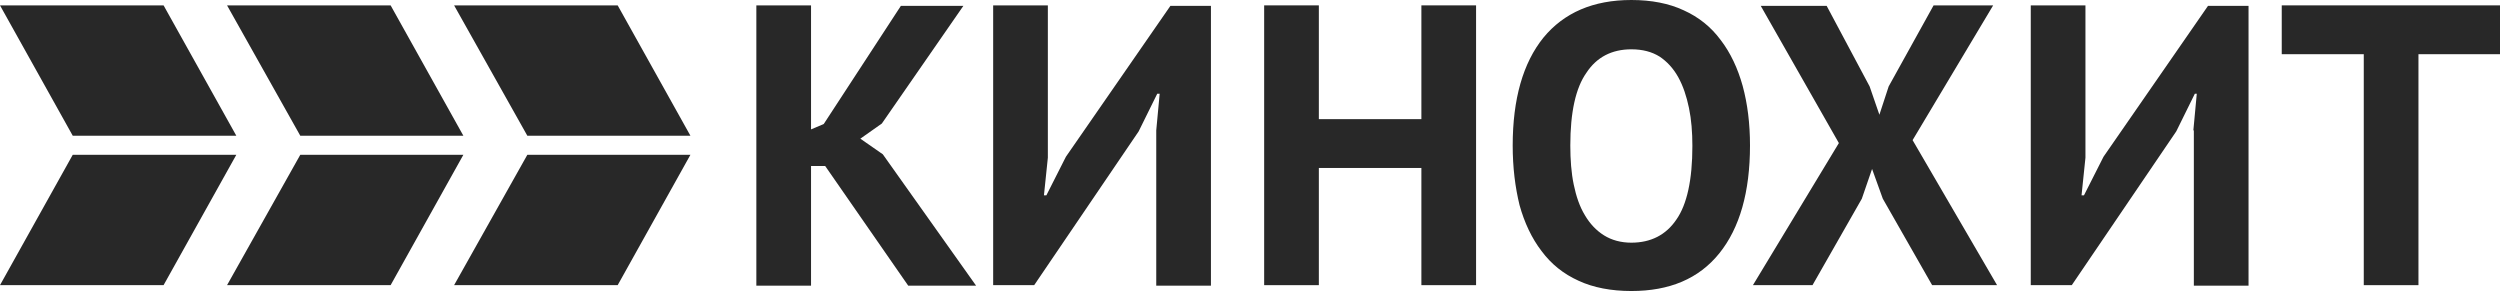 <?xml version="1.0" encoding="utf-8"?>
<!-- Generator: Adobe Illustrator 23.1.0, SVG Export Plug-In . SVG Version: 6.00 Build 0)  -->
<!DOCTYPE svg PUBLIC "-//W3C//DTD SVG 1.1//EN" "http://www.w3.org/Graphics/SVG/1.1/DTD/svg11.dtd">
<svg version="1.1" id="Слой_1" xmlns:x="http://ns.adobe.com/Extensibility/1.0/" xmlns:i="http://ns.adobe.com/AdobeIllustrator/10.0/" xmlns:graph="http://ns.adobe.com/Graphs/1.0/"
	 xmlns="http://www.w3.org/2000/svg" xmlns:xlink="http://www.w3.org/1999/xlink" x="0px" y="0px" viewBox="0 0 512 59.6"
	 style="enable-background:new 0 0 512 59.6;" xml:space="preserve">
<style type="text/css">
	.st0{fill:#282828;}
</style>
<g>
	<g>
		<path class="st0" d="M169,34h-2.9v24.5h-11.2V1.1h11.2v25.4l2.6-1.1l15.8-24.2h12.8l-16.7,24.1l-4.4,3.1l4.6,3.2l19.1,26.9H186
			L169,34z"/>
		<path class="st0" d="M236.8,26.7l0.7-7.5H237l-3.8,7.7l-21.4,31.5h-8.4V1.1h11.2v31.2l-0.8,7.7h0.5l4-7.9l21.4-30.9h8.3v57.3
			h-11.2V26.7z"/>
		<path class="st0" d="M291.1,34.4h-21v24h-11.2V1.1h11.2v23.3h21V1.1h11.2v57.3h-11.2V34.4z"/>
		<path class="st0" d="M309.8,29.8c0-9.5,2.1-16.9,6.3-22.1c4.2-5.1,10.2-7.7,18-7.7c4.1,0,7.7,0.7,10.7,2.1
			c3.1,1.4,5.6,3.4,7.6,6.1c2,2.6,3.5,5.8,4.5,9.4c1,3.7,1.5,7.7,1.5,12.2c0,9.5-2.1,16.9-6.3,22.1c-4.2,5.2-10.2,7.7-18,7.7
			c-4.1,0-7.8-0.7-10.8-2.1c-3.1-1.4-5.6-3.4-7.6-6.1c-2-2.6-3.5-5.8-4.5-9.4C310.3,38.3,309.8,34.3,309.8,29.8z M321.6,29.8
			c0,2.9,0.2,5.6,0.7,8c0.5,2.4,1.2,4.5,2.3,6.3c1,1.7,2.3,3.1,3.9,4.1c1.6,1,3.5,1.5,5.6,1.5c4,0,7.1-1.6,9.2-4.7
			c2.2-3.1,3.3-8.2,3.3-15.1c0-2.8-0.2-5.4-0.7-7.8c-0.5-2.4-1.2-4.5-2.2-6.3c-1-1.8-2.3-3.2-3.8-4.2c-1.6-1-3.5-1.5-5.8-1.5
			c-4,0-7.1,1.6-9.2,4.8C322.7,18,321.6,23,321.6,29.8z"/>
		<path class="st0" d="M376.6,29.3l-16-28.1h13.5l8.8,16.5l2,5.8l1.9-5.8L396,1.1h12.2l-16.5,27.6l17.3,29.7h-13.3l-10.1-17.7
			l-2.2-6.1l-2.1,6.1l-10.1,17.7H359L376.6,29.3z"/>
		<path class="st0" d="M449.2,26.7l0.7-7.5h-0.4l-3.8,7.7l-21.4,31.5h-8.4V1.1h11.2v31.2l-0.8,7.7h0.5l4-7.9l21.4-30.9h8.3v57.3
			h-11.2V26.7z"/>
		<path class="st0" d="M512,11.1h-16.7v47.3h-11.2V11.1h-16.8v-10H512V11.1z"/>
	</g>
	<g>
		<polygon class="st0" points="48.4,27.8 14.9,27.8 0,1.1 33.5,1.1 		"/>
		<polygon class="st0" points="48.4,31.7 14.9,31.7 0,58.4 33.5,58.4 		"/>
	</g>
	<g>
		<polygon class="st0" points="94.9,27.8 61.5,27.8 46.5,1.1 80,1.1 		"/>
		<polygon class="st0" points="94.9,31.7 61.5,31.7 46.5,58.4 80,58.4 		"/>
	</g>
	<g>
		<polygon class="st0" points="141.4,27.8 108,27.8 93,1.1 126.5,1.1 		"/>
		<polygon class="st0" points="141.4,31.7 108,31.7 93,58.4 126.5,58.4 		"/>
	</g>
</g>
</svg>

